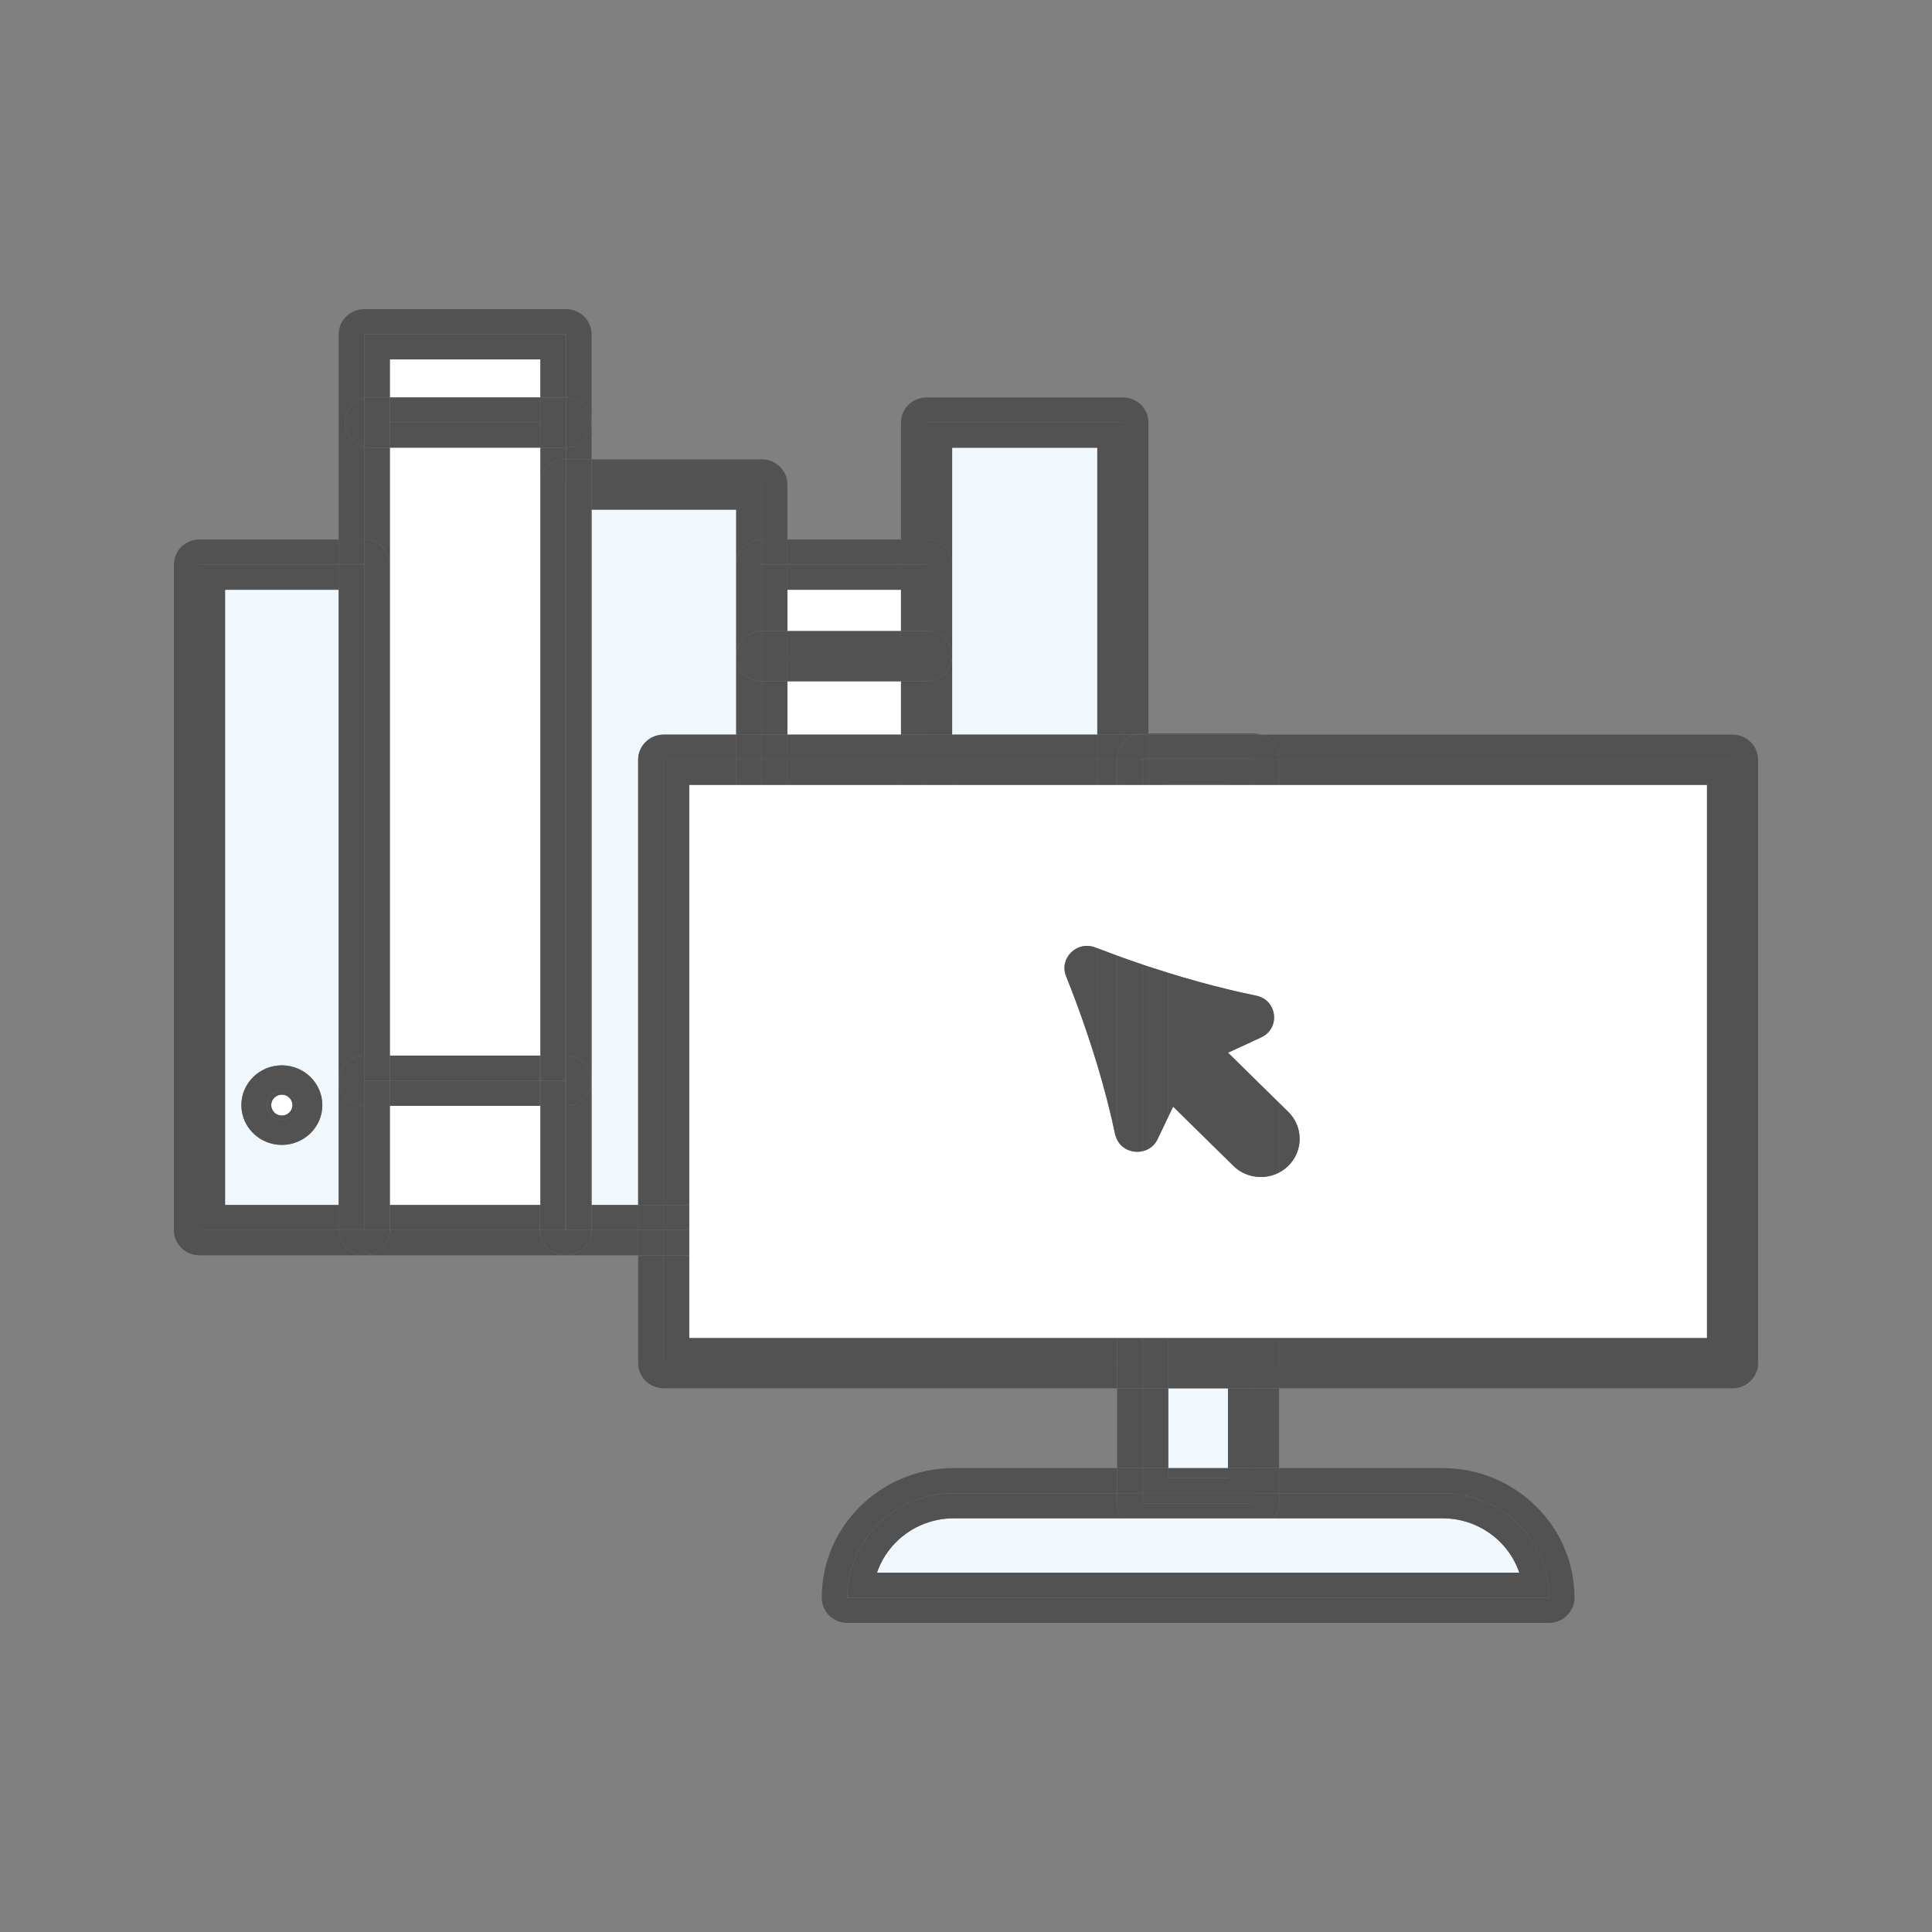 <svg width="100" height="100" viewBox="0 0 100 100" fill="none" xmlns="http://www.w3.org/2000/svg">
<rect x="0" y="0" width="100" height="100" fill="#808080" stroke="none"/>
<g clip-path="url(#clip0_504_1045)">
<path d="M63.559 71.859H60.471V75.99H63.559V71.859Z" fill="#F0F7FD"/>
<path d="M45.394 81.4H78.638C78.083 79.769 76.513 78.588 74.668 78.588H49.364C47.519 78.588 45.948 79.769 45.394 81.4Z" fill="#F0F7FD"/>
<path d="M27.972 18.602H20.179V20.571H27.972V18.602Z" fill="white"/>
<path d="M14.588 57.742C14.892 57.742 15.139 57.499 15.139 57.201C15.139 56.903 14.892 56.659 14.588 56.659C14.285 56.659 14.038 56.903 14.038 57.201C14.038 57.499 14.285 57.742 14.588 57.742Z" fill="white"/>
<path d="M60.471 40.624H35.676V69.26H88.354V40.624H60.471ZM65.018 51.536C66.117 51.759 66.288 53.231 65.272 53.698L64.882 53.878L63.561 54.487L64.882 55.784L66.204 57.084L66.681 57.553C67.466 58.323 67.466 59.574 66.681 60.344C66.537 60.487 66.375 60.602 66.204 60.691C65.911 60.845 65.585 60.922 65.261 60.922C65.134 60.922 65.007 60.91 64.883 60.887C64.502 60.816 64.137 60.635 63.842 60.344L63.56 60.068L60.721 57.279L60.472 57.8L59.92 58.957C59.81 59.191 59.642 59.358 59.447 59.466C59.353 59.52 59.253 59.558 59.15 59.582C58.795 59.666 58.41 59.59 58.123 59.363C58.003 59.267 57.902 59.147 57.828 59.002C57.781 58.912 57.743 58.815 57.72 58.706C57.474 57.535 57.16 56.332 56.799 55.134C56.326 53.56 55.771 51.997 55.182 50.529C54.807 49.596 55.746 48.673 56.696 49.041C56.73 49.055 56.764 49.067 56.799 49.08C57.138 49.21 57.481 49.339 57.828 49.466C57.926 49.502 58.025 49.537 58.123 49.572C58.462 49.693 58.805 49.812 59.15 49.928C59.248 49.961 59.348 49.993 59.447 50.027C59.788 50.14 60.129 50.248 60.472 50.355C61.499 50.673 62.536 50.96 63.56 51.207C64.004 51.315 64.446 51.413 64.883 51.504C64.928 51.514 64.975 51.523 65.02 51.532L65.018 51.536Z" fill="white"/>
<path d="M11.649 62.371H17.53V30.526H11.649V62.372V62.371ZM14.589 55.142C15.744 55.142 16.684 56.066 16.684 57.201C16.684 58.336 15.744 59.259 14.589 59.259C13.434 59.259 12.494 58.336 12.494 57.201C12.494 56.066 13.434 55.142 14.589 55.142Z" fill="#F0F7FD"/>
<path d="M20.179 57.237V62.371H27.943H27.972V57.237H27.943H20.179Z" fill="white"/>
<path d="M27.972 54.637V24.807V23.17H20.179V29.225V54.637H27.943H27.972Z" fill="white"/>
<path d="M56.797 23.173H49.283V29.225V38.024H56.797V23.173Z" fill="#F0F7FD"/>
<path d="M46.636 30.526H40.755V32.664H46.636V30.526Z" fill="white"/>
<path d="M46.636 35.263H40.755V38.024H46.636V35.263Z" fill="white"/>
<path d="M34.353 38.024H38.105V26.378H30.621V62.371H33.03V39.324C33.03 38.607 33.622 38.024 34.353 38.024Z" fill="#F0F7FD"/>
<path d="M17.53 63.674H10.324V29.225H17.53V27.924H10.324C9.593 27.924 9 28.507 9 29.225V63.674C9 64.392 9.593 64.975 10.324 64.975H18.854C18.123 64.975 17.53 64.392 17.53 63.674Z" fill="#525252"/>
<path d="M17.53 62.371H11.649V30.526H17.53V29.225H10.324V63.674H17.53V62.371Z" fill="#525252"/>
<path d="M46.636 27.924H40.755V29.225H46.636V27.924Z" fill="#525252"/>
<path d="M46.636 29.225H40.755V30.526H46.636V29.225Z" fill="#525252"/>
<path d="M39.43 25.077V27.922H40.755V25.077C40.755 24.358 40.161 23.775 39.43 23.775H30.622V25.077H39.43Z" fill="#525252"/>
<path d="M30.62 63.674C30.62 64.392 30.027 64.975 29.296 64.975H33.03V63.674H30.62Z" fill="#525252"/>
<path d="M39.43 27.924V29.225H40.755V27.924H39.43Z" fill="#525252"/>
<path d="M40.755 35.263H39.43V38.024H40.755V35.263Z" fill="#525252"/>
<path d="M39.43 32.663H40.755V30.526V29.225H39.43V32.663Z" fill="#525252"/>
<path d="M38.106 26.378V29.224C38.106 28.505 38.699 27.922 39.43 27.922V25.077H30.622V26.378H38.106Z" fill="#525252"/>
<path d="M30.621 62.371V63.673H33.032V62.371H30.621Z" fill="#525252"/>
<path d="M38.106 29.225V38.024H39.43V35.263C38.7 35.263 38.107 34.681 38.107 33.963C38.107 33.244 38.699 32.663 39.43 32.663V27.922C38.699 27.922 38.106 28.505 38.106 29.224V29.225Z" fill="#525252"/>
<path d="M47.959 21.871H58.122V38.024H58.759C58.882 37.986 59.013 37.966 59.148 37.966H59.446V21.871C59.446 21.153 58.853 20.57 58.122 20.57H47.96C47.229 20.57 46.636 21.153 46.636 21.871V27.924H47.96V21.871H47.959Z" fill="#525252"/>
<path d="M47.959 27.924H46.634V29.225H47.959V27.924Z" fill="#525252"/>
<path d="M46.634 32.663H47.959V29.225H46.634V30.526V32.663Z" fill="#525252"/>
<path d="M47.959 35.263H46.634V38.024H47.959V35.263Z" fill="#525252"/>
<path d="M49.283 29.225V23.173H56.796V38.024H58.121V21.871H47.958V27.924C48.689 27.924 49.282 28.507 49.282 29.225H49.283Z" fill="#525252"/>
<path d="M47.959 32.663C48.689 32.663 49.282 33.245 49.282 33.963C49.282 34.681 48.69 35.263 47.959 35.263V38.024H49.283V29.225C49.283 28.507 48.69 27.924 47.959 27.924V32.664V32.663Z" fill="#525252"/>
<path d="M18.854 23.13C18.282 22.987 17.858 22.478 17.858 21.871C17.858 21.264 18.282 20.757 18.854 20.613V17.301H29.296V20.573C30.014 20.587 30.59 21.162 30.59 21.871C30.59 22.58 30.014 23.154 29.296 23.17V23.777H30.62V17.301C30.62 16.583 30.027 16 29.296 16H18.854C18.123 16 17.53 16.583 17.53 17.301V27.924H18.854V23.13Z" fill="#525252"/>
<path d="M27.943 63.674H20.178C20.178 64.392 19.585 64.975 18.854 64.975H29.267C28.536 64.975 27.943 64.392 27.943 63.674Z" fill="#525252"/>
<path d="M18.854 27.924H17.53V29.225H18.854V27.924Z" fill="#525252"/>
<path d="M20.178 63.674H17.53C17.53 64.392 18.123 64.975 18.854 64.975C19.585 64.975 20.178 64.392 20.178 63.674Z" fill="#525252"/>
<path d="M17.531 55.937C17.531 55.22 18.123 54.637 18.854 54.637V29.225H17.53V63.674H18.854V57.237C18.124 57.237 17.531 56.656 17.531 55.937Z" fill="#525252"/>
<path d="M30.592 26.378V55.674C30.61 55.758 30.619 55.847 30.619 55.937C30.619 56.027 30.61 56.116 30.592 56.2V62.371H30.62V26.378H30.592Z" fill="#525252"/>
<path d="M30.62 23.775H29.296V25.077H30.62V23.775Z" fill="#525252"/>
<path d="M30.62 63.674H27.943C27.943 64.392 28.536 64.975 29.267 64.975H29.296C30.027 64.975 30.62 64.392 30.62 63.674Z" fill="#525252"/>
<path d="M30.62 62.371H30.592V56.2C30.467 56.792 29.934 57.237 29.296 57.237V63.673H30.62V62.372V62.371Z" fill="#525252"/>
<path d="M30.592 55.674V26.378H30.62V25.077H29.296V54.637C29.934 54.637 30.467 55.082 30.592 55.674Z" fill="#525252"/>
<path d="M27.943 62.371H20.179V63.673H27.943V62.371Z" fill="#525252"/>
<path d="M27.972 23.17V24.807C28.099 24.217 28.63 23.776 29.267 23.776H29.296V23.169C29.287 23.169 29.277 23.17 29.267 23.17H27.972Z" fill="#525252"/>
<path d="M20.178 20.571V18.603H27.971V20.571H29.267C29.277 20.571 29.286 20.571 29.296 20.573V17.301H18.854V20.613C18.958 20.587 19.067 20.571 19.181 20.571H20.178Z" fill="#525252"/>
<path d="M20.178 29.225V23.17H19.181C19.067 23.17 18.959 23.155 18.854 23.128V27.922C19.585 27.922 20.178 28.505 20.178 29.224V29.225Z" fill="#525252"/>
<path d="M18.854 54.637H20.178V29.225C20.178 28.507 19.585 27.924 18.854 27.924V54.639V54.637Z" fill="#525252"/>
<path d="M20.178 62.371V57.237H18.854V63.674H20.178V62.371Z" fill="#525252"/>
<path d="M27.972 57.237V62.371H27.943V63.674H29.267V57.237H27.972Z" fill="#525252"/>
<path d="M27.972 24.807V54.637H29.267V25.077H29.296V23.775H29.267C28.63 23.775 28.099 24.217 27.972 24.807Z" fill="#525252"/>
<path d="M29.267 54.637H29.296V25.077H29.267V54.637Z" fill="#525252"/>
<path d="M29.296 57.237H29.267V63.674H29.296V57.237Z" fill="#525252"/>
<path d="M27.972 20.571H20.179V21.871H27.972V20.571Z" fill="#525252"/>
<path d="M27.972 21.871H20.179V23.171H27.972V21.871Z" fill="#525252"/>
<path d="M17.858 21.871C17.858 22.478 18.282 22.986 18.854 23.13V20.613C18.282 20.755 17.858 21.264 17.858 21.871Z" fill="#525252"/>
<path d="M30.59 21.871C30.59 21.164 30.013 20.589 29.296 20.573V23.169C30.013 23.154 30.59 22.579 30.59 21.87V21.871Z" fill="#525252"/>
<path d="M20.178 23.17V21.87V20.57H19.181C19.067 20.57 18.959 20.585 18.854 20.612V23.128C18.958 23.154 19.067 23.17 19.181 23.17H20.178Z" fill="#525252"/>
<path d="M27.972 20.571V21.871V23.171H29.267C29.277 23.171 29.287 23.171 29.296 23.17V20.574C29.287 20.574 29.277 20.573 29.267 20.573H27.972V20.571Z" fill="#525252"/>
<path d="M27.943 54.637H20.179V55.937H27.943V54.637Z" fill="#525252"/>
<path d="M27.943 55.937H20.179V57.237H27.943V55.937Z" fill="#525252"/>
<path d="M27.972 55.937H27.943V57.237H27.972V55.937Z" fill="#525252"/>
<path d="M27.972 54.637H27.943V55.937H27.972V54.637Z" fill="#525252"/>
<path d="M18.854 54.637C18.124 54.637 17.531 55.219 17.531 55.937C17.531 56.656 18.123 57.237 18.854 57.237V54.637Z" fill="#525252"/>
<path d="M30.592 55.674V56.2C30.61 56.116 30.619 56.027 30.619 55.937C30.619 55.847 30.61 55.758 30.592 55.674Z" fill="#525252"/>
<path d="M29.296 54.637V57.237C29.934 57.237 30.467 56.793 30.592 56.2V55.674C30.467 55.082 29.934 54.637 29.296 54.637Z" fill="#525252"/>
<path d="M20.178 55.937V54.637H18.854V55.937H20.178Z" fill="#525252"/>
<path d="M18.854 55.937V57.237H20.178V55.937H18.854Z" fill="#525252"/>
<path d="M29.267 55.937H27.972V57.237H29.267V55.937Z" fill="#525252"/>
<path d="M29.267 54.637H27.972V55.937H29.267V54.637Z" fill="#525252"/>
<path d="M29.267 55.937V57.237H29.296V55.937H29.267Z" fill="#525252"/>
<path d="M29.296 55.937V54.637H29.267V55.937H29.296Z" fill="#525252"/>
<path d="M14.588 59.26C15.743 59.26 16.684 58.336 16.684 57.201C16.684 56.066 15.743 55.142 14.588 55.142C13.434 55.142 12.493 56.066 12.493 57.201C12.493 58.336 13.434 59.26 14.588 59.26ZM14.588 56.442C15.015 56.442 15.361 56.782 15.361 57.201C15.361 57.62 15.015 57.959 14.588 57.959C14.162 57.959 13.816 57.62 13.816 57.201C13.816 56.782 14.162 56.442 14.588 56.442Z" fill="#525252"/>
<path d="M14.589 57.959C15.015 57.959 15.361 57.62 15.361 57.201C15.361 56.782 15.015 56.442 14.589 56.442C14.162 56.442 13.816 56.782 13.816 57.201C13.816 57.62 14.162 57.959 14.589 57.959ZM14.589 56.659C14.892 56.659 15.139 56.903 15.139 57.201C15.139 57.499 14.892 57.742 14.589 57.742C14.285 57.742 14.038 57.499 14.038 57.201C14.038 56.903 14.285 56.659 14.589 56.659Z" fill="#525252"/>
<path d="M46.636 32.663H40.755V33.963H46.636V32.663Z" fill="#525252"/>
<path d="M46.636 33.963H40.755V35.263H46.636V33.963Z" fill="#525252"/>
<path d="M40.755 33.963V32.663H39.43V33.963H40.755Z" fill="#525252"/>
<path d="M40.755 35.263V33.963H39.43V35.263H40.755Z" fill="#525252"/>
<path d="M39.43 32.663C38.701 32.663 38.107 33.244 38.107 33.963C38.107 34.681 38.699 35.263 39.43 35.263V32.663Z" fill="#525252"/>
<path d="M47.959 32.663H46.634V33.963H47.959V32.663Z" fill="#525252"/>
<path d="M47.959 33.963H46.634V35.263H47.959V33.963Z" fill="#525252"/>
<path d="M47.959 35.263C48.689 35.263 49.282 34.681 49.282 33.963C49.282 33.244 48.69 32.663 47.959 32.663V35.263Z" fill="#525252"/>
<path d="M66.205 71.859H64.882V75.99H66.205V71.859Z" fill="#525252"/>
<path d="M65.271 38.024C65.148 37.986 65.017 37.966 64.882 37.966H59.446V38.024H65.273H65.271Z" fill="#525252"/>
<path d="M59.148 71.859H57.825V75.99H59.148V71.859Z" fill="#525252"/>
<path d="M58.759 38.024H59.446V37.966H59.148C59.013 37.966 58.882 37.986 58.759 38.024Z" fill="#525252"/>
<path d="M60.471 71.859H59.148V75.99H60.471V71.859Z" fill="#525252"/>
<path d="M64.882 71.859H63.559V75.99H64.882V71.859Z" fill="#525252"/>
<path d="M34.353 70.559V64.975H33.03V70.559C33.03 71.276 33.622 71.859 34.353 71.859H57.825V70.559H34.353Z" fill="#525252"/>
<path d="M89.677 38.024H65.271C65.811 38.188 66.203 38.682 66.203 39.266V39.324H89.675V70.559H66.203V71.859H89.675C90.405 71.859 90.998 71.277 90.998 70.559V39.324C90.998 38.607 90.407 38.024 89.675 38.024H89.677Z" fill="#525252"/>
<path d="M46.636 38.024H40.755V39.324H46.636V38.024Z" fill="#525252"/>
<path d="M38.106 39.324V38.024H34.354C33.624 38.024 33.031 38.605 33.031 39.324V62.372H34.354V39.324H38.106Z" fill="#525252"/>
<path d="M34.354 63.674H33.031V64.975H34.354V63.674Z" fill="#525252"/>
<path d="M40.755 38.024H39.43V39.324H40.755V38.024Z" fill="#525252"/>
<path d="M34.354 62.371H33.031V63.672H34.354V62.371Z" fill="#525252"/>
<path d="M39.43 38.024H38.106V39.324H39.43V38.024Z" fill="#525252"/>
<path d="M56.796 38.024H49.283V39.324H56.796V38.024Z" fill="#525252"/>
<path d="M58.759 38.024H58.122V38.448C58.285 38.251 58.506 38.102 58.759 38.024Z" fill="#525252"/>
<path d="M47.959 38.024H46.634V39.324H47.959V38.024Z" fill="#525252"/>
<path d="M56.797 39.324H57.827V39.266C57.827 38.956 57.937 38.671 58.122 38.448V38.024H56.797V39.324Z" fill="#525252"/>
<path d="M49.283 38.024H47.959V39.324H49.283V38.024Z" fill="#525252"/>
<path d="M63.559 70.559H60.471V71.859H63.559V70.559Z" fill="#525252"/>
<path d="M66.205 70.559H64.882V71.859H66.205V70.559Z" fill="#525252"/>
<path d="M59.446 39.266H64.882V39.324H66.205V39.266C66.205 38.682 65.812 38.188 65.273 38.024H59.446V39.266Z" fill="#525252"/>
<path d="M59.148 70.559H57.825V71.859H59.148V70.559Z" fill="#525252"/>
<path d="M58.122 38.448V39.324H59.148V39.266H59.446V38.024H58.759C58.506 38.1 58.285 38.251 58.122 38.448Z" fill="#525252"/>
<path d="M58.122 38.448C57.937 38.671 57.827 38.956 57.827 39.266V39.324H58.122V38.448Z" fill="#525252"/>
<path d="M64.882 39.266H59.446V39.324H64.882V39.266Z" fill="#525252"/>
<path d="M60.471 70.559H59.148V71.859H60.471V70.559Z" fill="#525252"/>
<path d="M64.882 70.559H63.559V71.859H64.882V70.559Z" fill="#525252"/>
<path d="M59.446 39.266H59.148V39.324H59.446V39.266Z" fill="#525252"/>
<path d="M35.676 69.259V64.975H34.353V70.559H57.825V69.259H35.676Z" fill="#525252"/>
<path d="M88.354 40.624V69.259H66.205V70.559H89.677V39.324H66.205V40.624H88.354Z" fill="#525252"/>
<path d="M46.636 39.324H40.755V40.624H46.636V39.324Z" fill="#525252"/>
<path d="M38.106 40.624V39.324H34.353V62.371H35.676V40.624H38.106Z" fill="#525252"/>
<path d="M35.676 63.674H34.353V64.975H35.676V63.674Z" fill="#525252"/>
<path d="M40.755 39.324H39.43V40.624H40.755V39.324Z" fill="#525252"/>
<path d="M35.676 62.371H34.353V63.672H35.676V62.371Z" fill="#525252"/>
<path d="M39.43 39.324H38.106V40.624H39.43V39.324Z" fill="#525252"/>
<path d="M56.796 39.324H49.283V40.624H56.796V39.324Z" fill="#525252"/>
<path d="M47.959 39.324H46.634V40.624H47.959V39.324Z" fill="#525252"/>
<path d="M57.827 39.324H56.797V40.624H57.827V39.324Z" fill="#525252"/>
<path d="M49.283 39.324H47.959V40.624H49.283V39.324Z" fill="#525252"/>
<path d="M63.559 69.259H60.471V70.559H63.559V69.259Z" fill="#525252"/>
<path d="M63.559 40.566H60.471V40.624H63.559V40.566Z" fill="#525252"/>
<path d="M66.205 69.259H64.882V70.559H66.205V69.259Z" fill="#525252"/>
<path d="M66.205 39.324H64.882V40.624H66.205V39.324Z" fill="#525252"/>
<path d="M59.148 69.259H57.825V70.559H59.148V69.259Z" fill="#525252"/>
<path d="M59.148 39.324H58.122V40.624H59.148V39.324Z" fill="#525252"/>
<path d="M58.12 39.324H57.825V40.624H58.12V39.324Z" fill="#525252"/>
<path d="M60.471 69.259H59.148V70.559H60.471V69.259Z" fill="#525252"/>
<path d="M64.882 69.259H63.559V70.559H64.882V69.259Z" fill="#525252"/>
<path d="M59.446 40.624H60.471V40.566H63.559V40.624H64.882V39.324H59.446V40.624Z" fill="#525252"/>
<path d="M59.446 39.324H59.148V40.624H59.446V39.324Z" fill="#525252"/>
<path d="M74.667 77.288C77.708 77.288 80.174 79.711 80.174 82.699H43.856C43.856 79.711 46.321 77.288 49.362 77.288H57.825V75.988H49.362C45.597 75.988 42.533 78.999 42.533 82.699C42.533 83.416 43.124 83.999 43.856 83.999H80.174C80.904 83.999 81.497 83.417 81.497 82.699C81.497 78.999 78.433 75.988 74.667 75.988H66.205V77.288H74.667Z" fill="#525252"/>
<path d="M63.559 75.99H60.471V76.511H63.559V75.99Z" fill="#525252"/>
<path d="M66.205 75.99H64.882V77.289H66.205V75.99Z" fill="#525252"/>
<path d="M59.148 75.99H57.825V77.289H59.148V75.99Z" fill="#525252"/>
<path d="M63.559 76.511H60.471V75.99H59.148V77.288H64.882V75.99H63.559V76.511Z" fill="#525252"/>
<path d="M65.94 78.588H74.668C76.513 78.588 78.083 79.769 78.638 81.4H45.394C45.949 79.769 47.519 78.588 49.364 78.588H58.092C57.927 78.371 57.827 78.102 57.827 77.811V77.29H49.364C46.323 77.29 43.857 79.712 43.857 82.7H80.176C80.176 79.712 77.71 77.29 74.669 77.29H66.206V77.811C66.206 78.103 66.106 78.372 65.941 78.588H65.94Z" fill="#525252"/>
<path d="M59.148 77.811V77.288H57.825V77.809C57.825 78.102 57.925 78.371 58.09 78.587H65.939C66.105 78.369 66.205 78.101 66.205 77.809V77.288H64.882V77.811H59.148Z" fill="#525252"/>
<path d="M64.882 77.288H59.148V77.811H64.882V77.288Z" fill="#525252"/>
<path d="M66.682 60.343C67.466 59.572 67.466 58.322 66.682 57.551L66.205 57.083V60.691C66.377 60.601 66.537 60.486 66.682 60.344V60.343Z" fill="#525252"/>
<path d="M56.695 49.043C55.745 48.675 54.806 49.597 55.181 50.531C55.77 51.998 56.323 53.562 56.797 55.135V49.083C56.763 49.069 56.729 49.057 56.695 49.044V49.043Z" fill="#525252"/>
<path d="M56.797 49.081V55.134C57.158 56.332 57.471 57.535 57.718 58.706C57.742 58.815 57.78 58.912 57.827 59.002V49.465C57.479 49.339 57.136 49.21 56.797 49.08V49.081Z" fill="#525252"/>
<path d="M60.471 50.357V57.8L60.72 57.279L63.559 60.068V51.21C62.534 50.963 61.498 50.674 60.471 50.357Z" fill="#525252"/>
<path d="M65.273 53.697C66.288 53.23 66.116 51.758 65.019 51.535C64.973 51.526 64.928 51.516 64.882 51.507V53.877L65.273 53.697Z" fill="#525252"/>
<path d="M65.26 60.922C65.586 60.922 65.909 60.844 66.203 60.691V57.083L64.88 55.783V60.886C65.006 60.91 65.132 60.921 65.259 60.921L65.26 60.922Z" fill="#525252"/>
<path d="M58.122 49.573V59.364C58.409 59.591 58.796 59.668 59.148 59.583V49.93C58.803 49.815 58.461 49.695 58.122 49.574V49.573Z" fill="#525252"/>
<path d="M57.825 49.467V59.003C57.9 59.148 58 59.27 58.12 59.364V49.573C58.022 49.538 57.924 49.502 57.825 49.467Z" fill="#525252"/>
<path d="M59.446 50.028V59.466C59.64 59.358 59.809 59.19 59.919 58.957L60.471 57.8V50.357C60.128 50.251 59.787 50.141 59.446 50.03V50.028Z" fill="#525252"/>
<path d="M63.559 60.068L63.84 60.345C64.135 60.635 64.5 60.816 64.882 60.887V55.784L63.561 54.487L64.882 53.879V51.508C64.444 51.418 64.003 51.319 63.559 51.211V60.069V60.068Z" fill="#525252"/>
<path d="M59.148 49.93V59.583C59.252 59.558 59.352 59.52 59.446 59.468V50.03C59.347 49.997 59.248 49.964 59.148 49.93Z" fill="#525252"/>
</g>
<defs>
<clipPath id="clip0_504_1045">
<rect width="82" height="68" fill="white" transform="translate(9 16)"/>
</clipPath>
</defs>
</svg>
